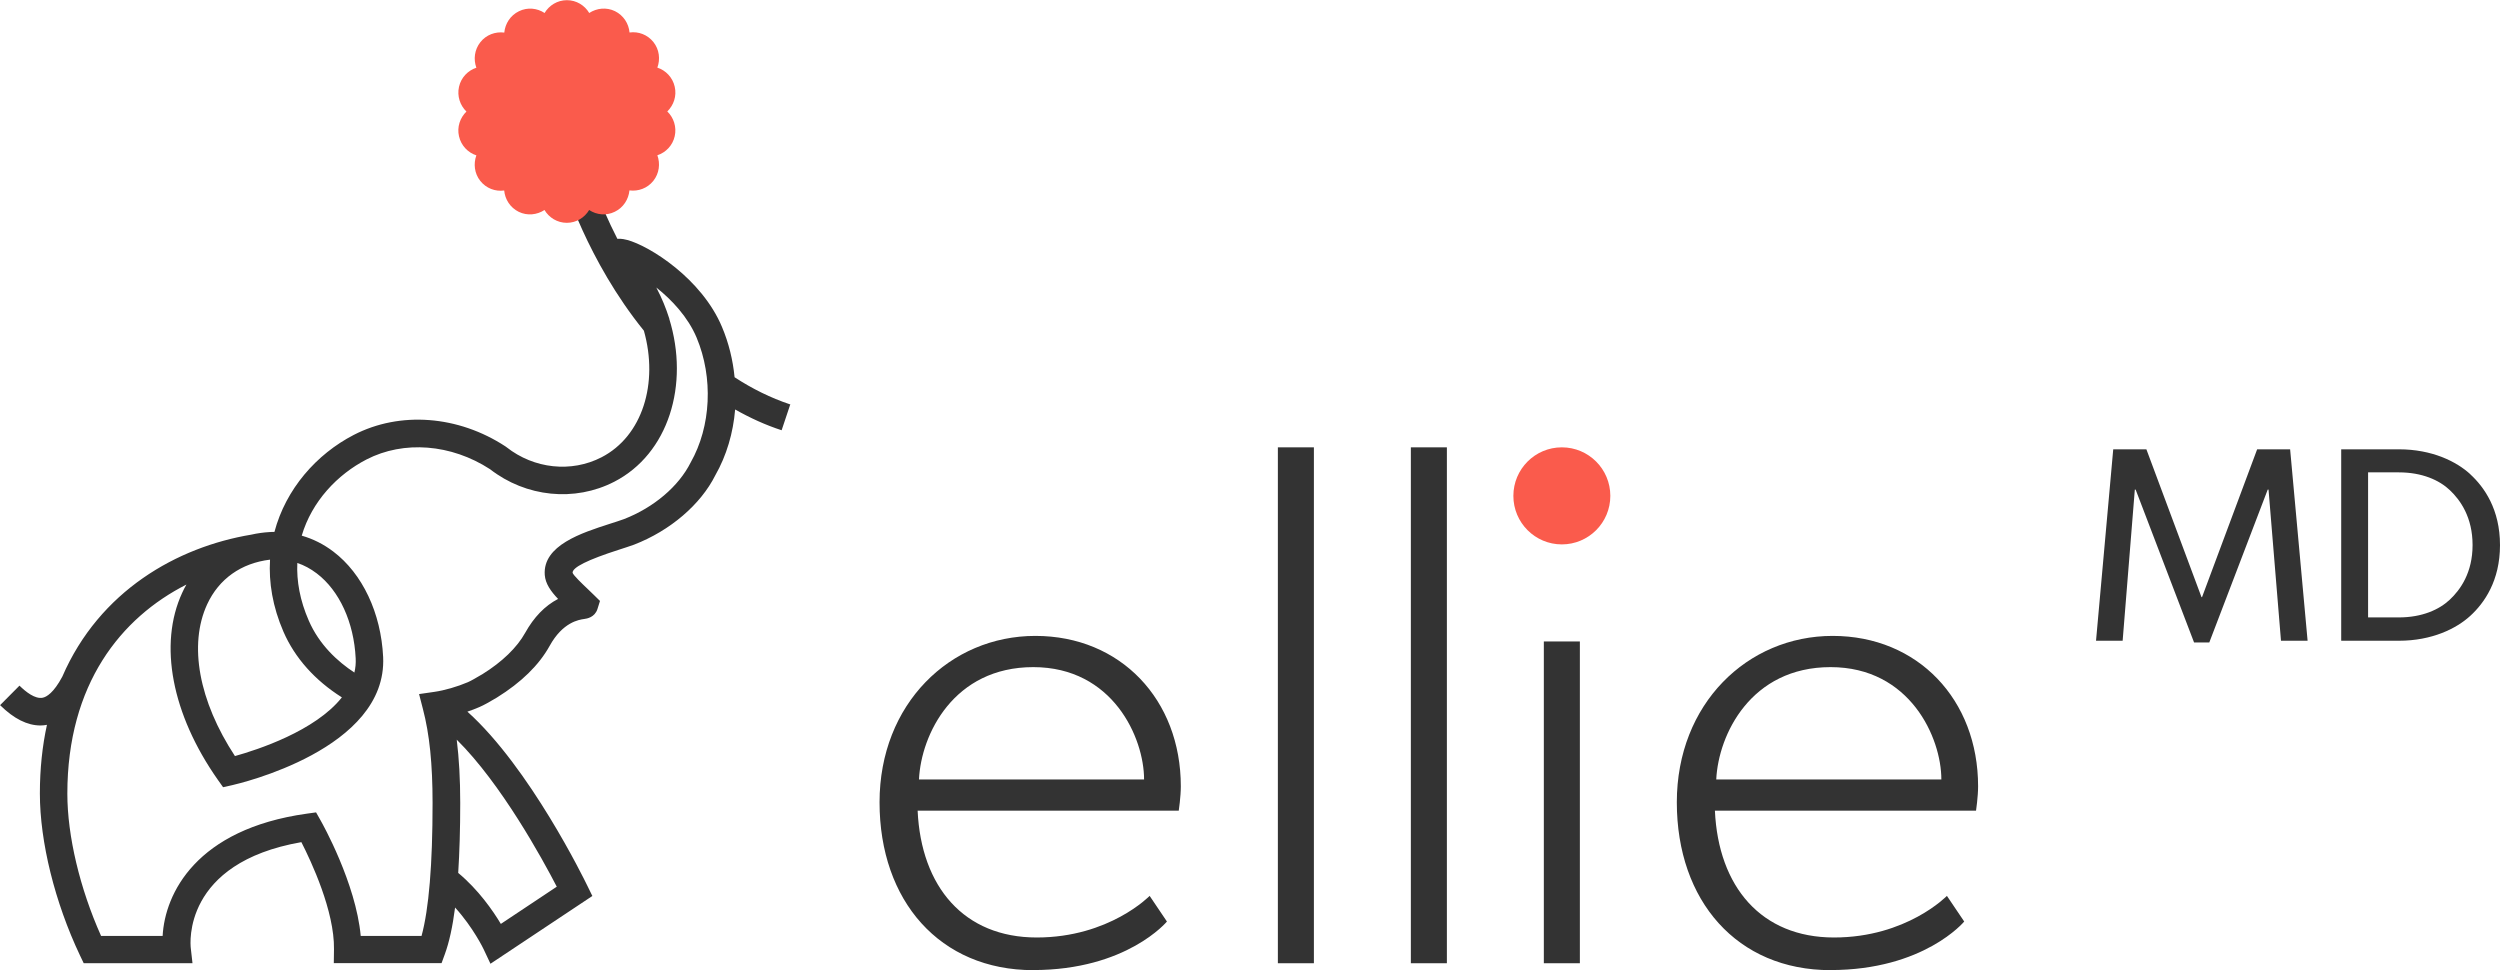 <?xml version="1.0" standalone="no"?>
<!DOCTYPE svg PUBLIC "-//W3C//DTD SVG 1.1//EN" "http://www.w3.org/Graphics/SVG/1.1/DTD/svg11.dtd">
<svg xmlns="http://www.w3.org/2000/svg" width="402" height="156" viewBox="0 0 402 156" fill="none"><path d="M127.03 65.018C123.942 63.987 120.958 62.515 118.121 60.66C117.855 57.906 117.19 55.167 116.097 52.576C112.832 44.787 104.44 39.545 100.865 38.587C100.584 38.514 99.963 38.352 99.269 38.396C96.196 32.374 94.807 27.75 94.778 27.677L90.523 28.913C90.685 29.444 94.379 41.856 103.539 53.18C105.918 61.617 103.317 70.128 96.728 73.529C91.882 76.032 85.883 75.399 81.451 71.909L81.289 71.791C73.68 66.8 64.313 66.093 56.881 69.936C50.898 73.028 45.963 78.624 44.131 85.529C43.88 85.529 43.614 85.529 43.363 85.559C43.363 85.559 43.318 85.559 43.304 85.559C42.343 85.618 41.383 85.75 40.408 85.971C28.5 87.959 16.001 94.997 10.017 108.809C8.628 111.415 7.476 112.078 6.855 112.196C5.644 112.431 4.166 111.268 3.132 110.252L0.015 113.388C2.216 115.568 4.388 116.657 6.515 116.657C6.855 116.657 7.21 116.613 7.55 116.554C6.811 119.926 6.412 123.607 6.412 127.598C6.412 135.387 8.82 145.105 12.854 153.616L13.459 154.882H30.952L30.672 152.408C30.612 151.834 29.327 138.759 48.46 135.416C50.056 138.538 53.794 146.519 53.705 152.629L53.675 154.867H71.006L71.537 153.41C72.232 151.496 72.779 149.022 73.177 145.93C76.103 149.154 77.757 152.6 77.772 152.644L78.866 154.971L95.25 144.074L94.408 142.352C93.995 141.498 85.174 123.416 75.157 114.434C75.807 114.213 76.443 113.977 77.048 113.712C77.876 113.359 78.718 112.858 79.471 112.417L79.9 112.166C83.815 109.737 86.666 106.954 88.38 103.862C90.493 100.033 93.093 99.65 93.95 99.532C94.364 99.474 95.62 99.282 96.063 97.957L96.477 96.632L95.502 95.675C95.162 95.351 94.837 95.027 94.512 94.718C93.596 93.849 92.222 92.538 92.074 92.111C92.015 91.243 94.512 90.006 99.505 88.401C100.407 88.106 101.249 87.841 101.973 87.576C107.779 85.323 112.669 81.127 115.019 76.43C116.836 73.249 117.9 69.597 118.21 65.843C120.618 67.212 123.115 68.346 125.686 69.185L127.089 64.989L127.03 65.018ZM33.316 97.162C35.207 93.083 38.783 90.55 43.422 89.991C43.2 93.643 43.836 97.559 45.579 101.579C47.411 105.79 50.632 109.398 54.975 112.137C50.691 117.555 41.368 120.574 37.778 121.575C31.972 112.726 30.302 103.685 33.316 97.162ZM47.795 90.521C48.903 90.889 49.937 91.449 50.927 92.2C54.577 94.968 56.911 100.077 57.192 105.849C57.236 106.644 57.162 107.41 56.985 108.146C54.266 106.365 51.341 103.67 49.657 99.812C48.224 96.543 47.677 93.422 47.81 90.521H47.795ZM89.518 142.587L80.535 148.565C79.235 146.386 76.901 143.044 73.68 140.364C73.887 137.095 74.005 133.355 74.005 129.114C74.005 125.271 73.813 121.929 73.443 118.939C80.594 126.007 87.228 138.126 89.533 142.587H89.518ZM111.059 74.368C109.138 78.211 105.12 81.613 100.348 83.468C99.698 83.704 98.929 83.954 98.087 84.219C93.522 85.691 87.257 87.694 87.597 92.45C87.701 93.849 88.558 95.071 89.74 96.308C87.612 97.412 85.854 99.238 84.45 101.756C83.135 104.127 80.742 106.438 77.566 108.411L77.152 108.647C76.531 109.015 75.807 109.442 75.246 109.692C73.562 110.414 71.478 111.018 69.838 111.253L67.386 111.607L68.006 114.007C69.07 118.056 69.558 122.871 69.558 129.129C69.558 138.994 68.967 146.165 67.785 150.494H58.004C57.221 141.998 51.814 132.383 51.562 131.941L50.824 130.631L49.332 130.837C31.543 133.325 26.52 143.677 26.151 150.494H16.252C12.839 142.867 10.829 134.415 10.829 127.627C10.829 109.972 19.473 99.326 29.977 93.996C29.726 94.423 29.504 94.865 29.297 95.321C25.471 103.597 27.613 114.831 35.015 125.374L35.872 126.582L37.32 126.258C38.339 126.022 62.318 120.5 61.609 105.643C61.269 98.575 58.285 92.244 53.601 88.695C52.035 87.502 50.322 86.648 48.519 86.133C50.144 80.626 54.252 76.297 58.935 73.882C64.933 70.79 72.542 71.394 78.792 75.443C84.583 79.949 92.414 80.744 98.781 77.46C107.469 72.984 110.911 61.882 107.602 51.221H107.631C107.631 51.221 107.602 51.162 107.587 51.133C107.085 49.557 106.449 47.996 105.652 46.465C105.607 46.392 105.563 46.303 105.533 46.23C108.03 48.217 110.631 50.986 112.019 54.299C114.708 60.719 114.354 68.567 111.059 74.368Z" fill="#333333"/><path d="M107.302 17.922C108.326 16.919 108.845 15.436 108.494 13.939C108.158 12.442 107.05 11.312 105.703 10.874C106.194 9.533 106.026 7.965 105.072 6.765C104.118 5.564 102.646 5.028 101.229 5.225C101.103 3.799 100.261 2.471 98.887 1.794C97.512 1.13 95.956 1.299 94.749 2.09C94.02 0.861 92.688 0.028 91.159 0.028C89.63 0.028 88.298 0.861 87.568 2.09C86.376 1.299 84.819 1.13 83.445 1.808C82.07 2.471 81.229 3.799 81.089 5.24C79.672 5.056 78.199 5.578 77.246 6.779C76.292 7.979 76.11 9.547 76.6 10.889C75.24 11.341 74.146 12.456 73.809 13.953C73.473 15.45 73.978 16.947 75.002 17.936C73.978 18.939 73.459 20.422 73.809 21.919C74.146 23.416 75.254 24.545 76.6 24.983C76.11 26.325 76.278 27.892 77.232 29.093C78.185 30.293 79.658 30.83 81.075 30.632C81.201 32.059 82.042 33.386 83.417 34.064C84.791 34.728 86.348 34.559 87.554 33.768C88.284 34.996 89.616 35.83 91.145 35.83C92.674 35.83 94.006 34.996 94.735 33.768C95.927 34.559 97.484 34.728 98.859 34.05C100.233 33.386 101.075 32.059 101.215 30.618C102.632 30.802 104.104 30.279 105.058 29.079C106.012 27.878 106.194 26.311 105.703 24.969C107.064 24.517 108.158 23.401 108.494 21.904C108.831 20.407 108.326 18.91 107.302 17.922Z" fill="#FA5B4C"/><path d="M166.158 156C151.114 156 141.431 144.85 141.431 129.011C141.431 113.172 152.785 102.253 166.489 102.253C180.193 102.253 189.876 112.509 189.876 126.443C189.876 128.117 189.544 130.353 189.544 130.353H147.555C148.117 142.614 155.019 150.749 166.705 150.749C178.391 150.749 184.861 144.056 184.861 144.056L187.642 148.182C187.642 148.182 181.187 155.986 166.143 155.986L166.158 156ZM166.158 107.273C153.347 107.273 148.117 118.091 147.771 125.333H183.968C183.968 118.64 178.953 107.273 166.143 107.273H166.158Z" fill="#333333"/><path d="M211.274 71.932V154.889H205.481V71.932H211.274Z" fill="#333333"/><path d="M232.658 71.932V154.889H226.865V71.932H232.658Z" fill="#333333"/><path d="M254.042 103.147V154.889H248.249V103.147H254.042Z" fill="#333333"/><path d="M294.36 156C279.316 156 269.633 144.85 269.633 129.011C269.633 113.172 280.988 102.253 294.691 102.253C308.395 102.253 318.078 112.509 318.078 126.443C318.078 128.117 317.747 130.353 317.747 130.353H275.757C276.319 142.614 283.221 150.749 294.907 150.749C306.594 150.749 313.063 144.056 313.063 144.056L315.845 148.182C315.845 148.182 309.389 155.986 294.345 155.986L294.36 156ZM294.36 107.273C281.55 107.273 276.319 118.091 275.973 125.333H312.17C312.17 118.64 307.156 107.273 294.345 107.273H294.36Z" fill="#333333"/><path d="M251.145 87.539C255.451 87.539 258.941 84.046 258.941 79.736C258.941 75.426 255.451 71.932 251.145 71.932C246.84 71.932 243.35 75.426 243.35 79.736C243.35 84.046 246.84 87.539 251.145 87.539Z" fill="#FA5B4C"/><path d="M345.139 72.249L354.001 96.021H354.088L362.95 72.249H368.252L371.062 103.032H366.783L364.78 78.726H364.65L355.255 103.306H352.805L343.41 78.726H343.28L341.321 103.032H337.041L339.808 72.249H345.154H345.139Z" fill="#333333"/><path d="M397.23 76.274C399.464 78.322 402 81.899 402 87.655C402 93.41 399.464 96.973 397.23 99.022C394.997 101.07 391.077 103.032 385.731 103.032H376.466V72.249H385.731C391.077 72.249 394.997 74.211 397.23 76.259V76.274ZM393.93 96.425C395.631 94.824 397.59 92.098 397.59 87.64C397.59 83.183 395.631 80.413 393.93 78.812C392.244 77.211 389.478 75.956 385.731 75.956H380.789V99.281H385.731C389.478 99.281 392.23 98.026 393.93 96.425Z" fill="#333333"/></svg>